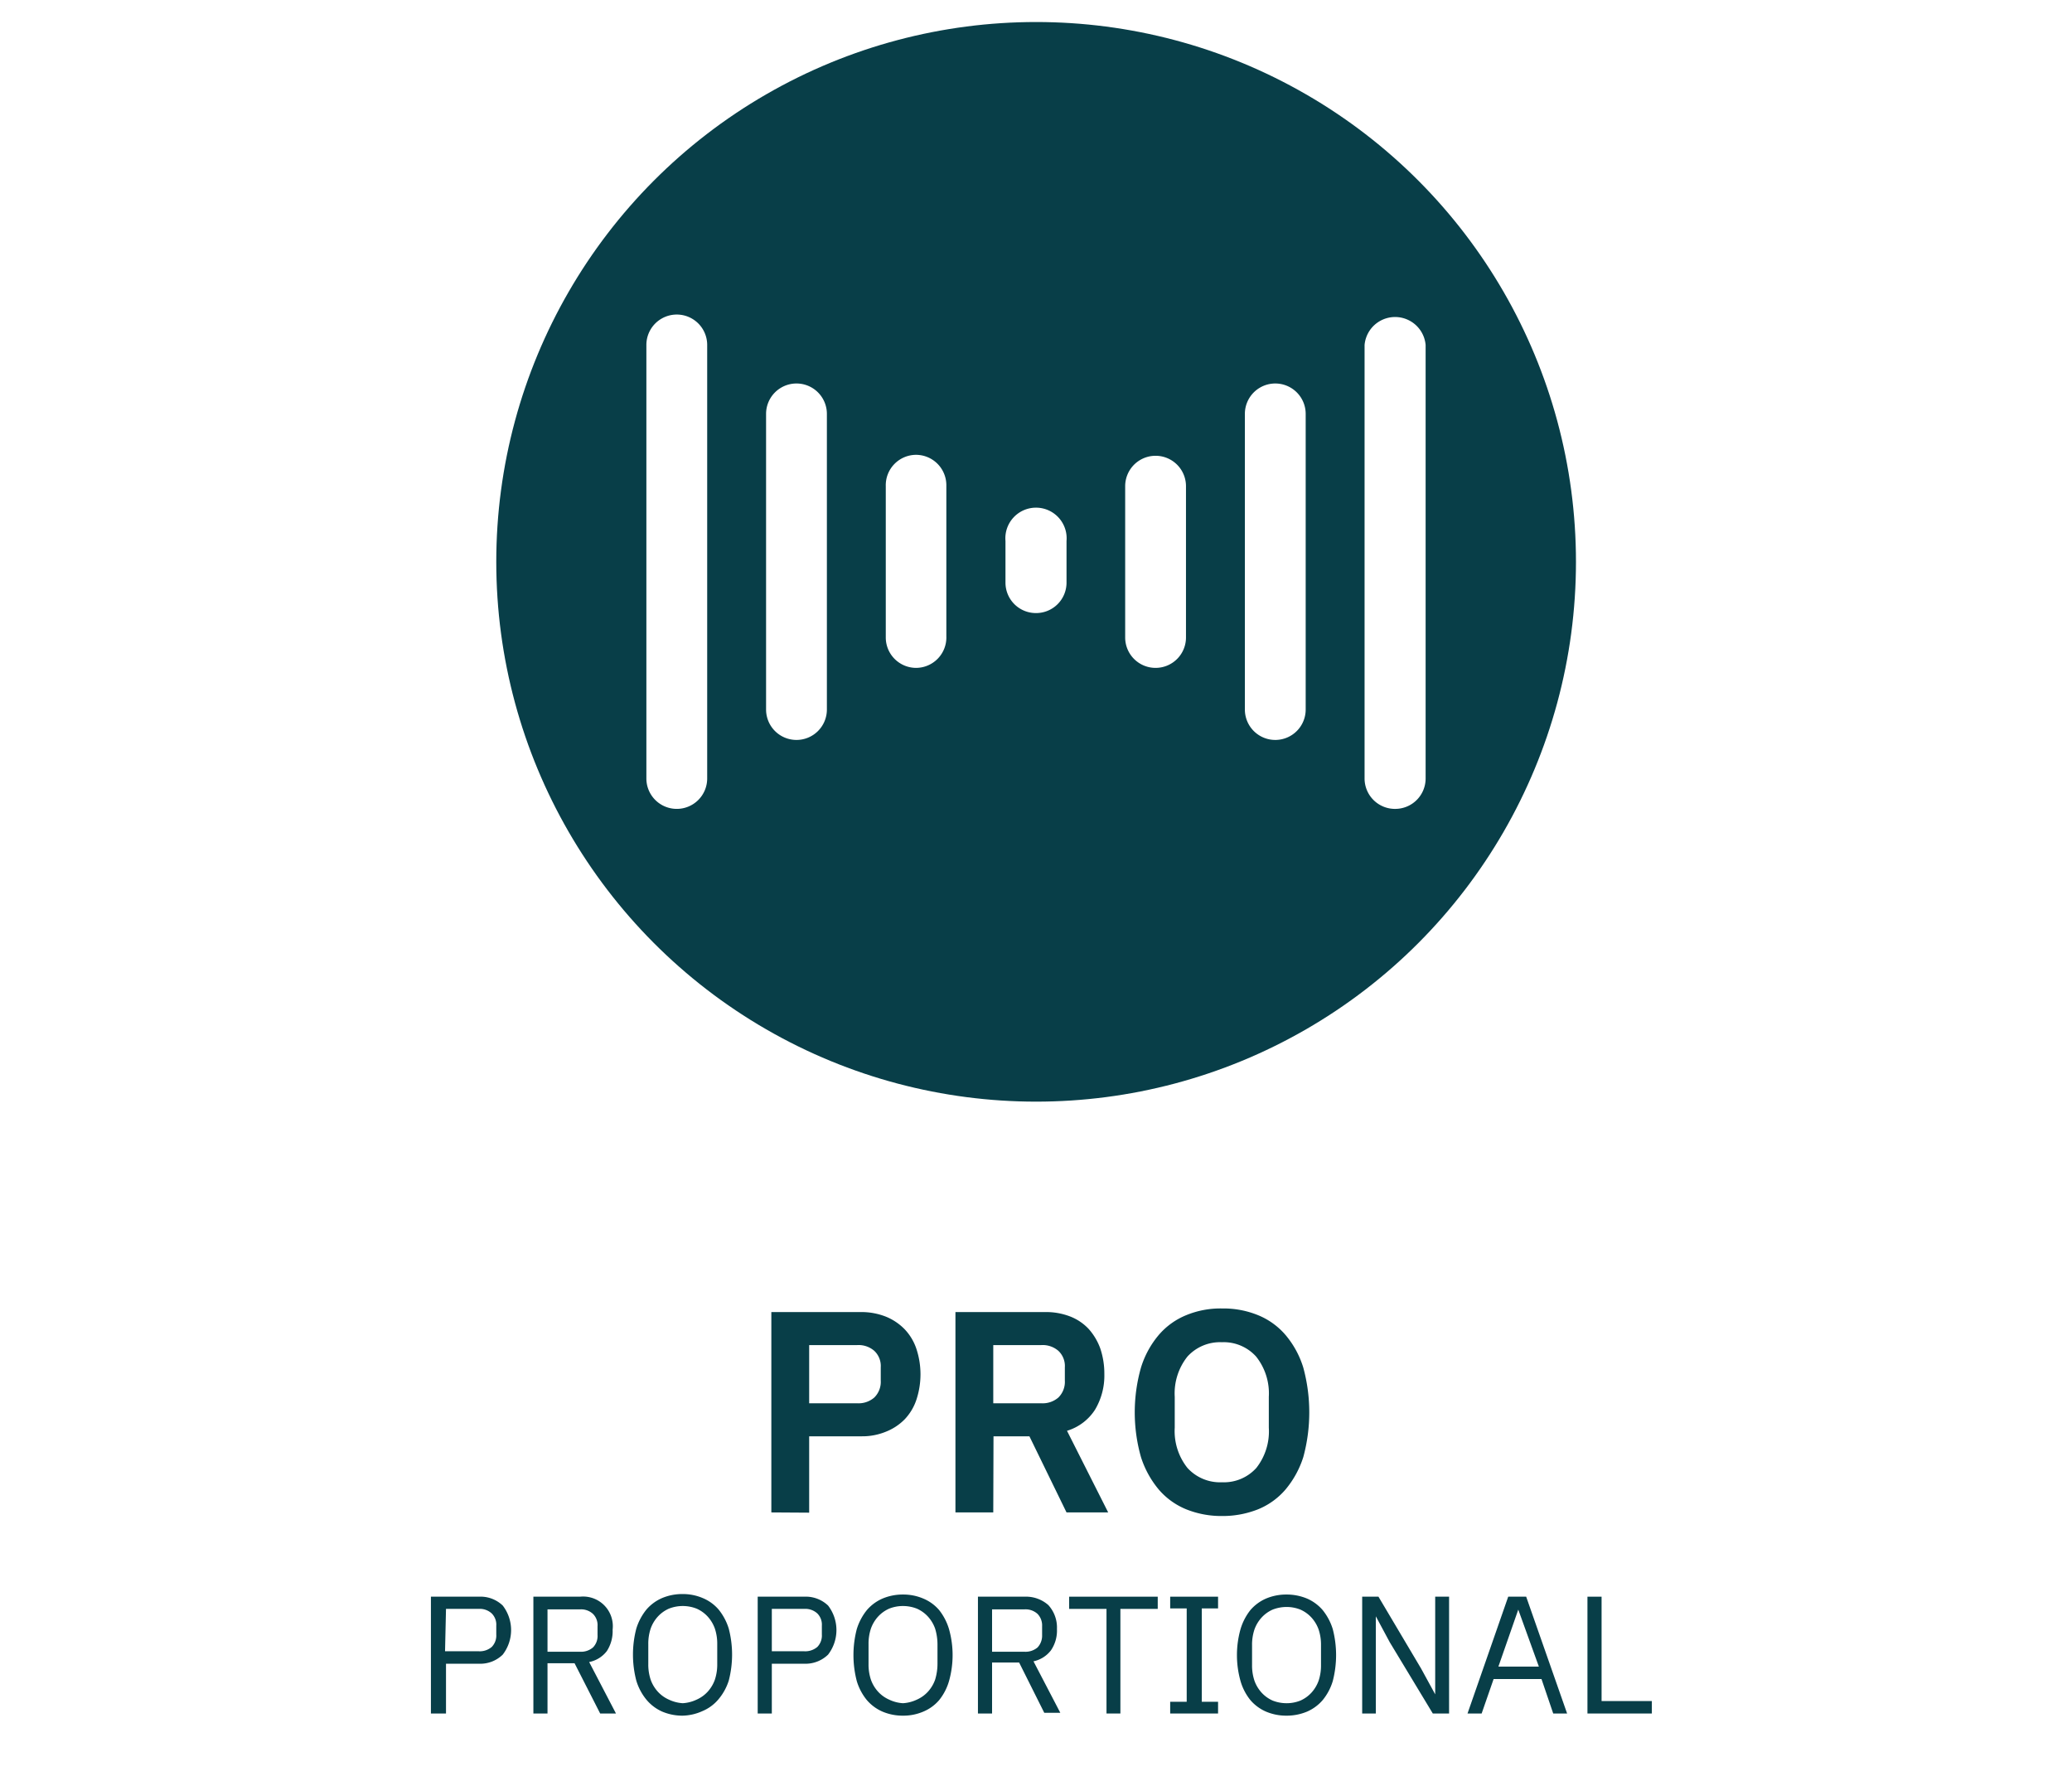 <svg xmlns="http://www.w3.org/2000/svg" viewBox="0 0 86.55 74.2"><defs><style>.cls-1{fill:#fff;}.cls-2{fill:#083e48;}</style></defs><g id="Layer_1" data-name="Layer 1"><rect class="cls-1" width="86.55" height="74.2"/></g><g id="Layer_2" data-name="Layer 2"><circle class="cls-2" cx="43.28" cy="23.47" r="22.55"/><path class="cls-1" d="M58.31,33.79A1.27,1.27,0,0,1,57,32.52V14.41a1.28,1.28,0,0,1,2.55,0V32.52A1.27,1.27,0,0,1,58.31,33.79Z"/><path class="cls-1" d="M53.3,30.91A1.27,1.27,0,0,1,52,29.64V17.29a1.27,1.27,0,0,1,2.54,0V29.64A1.27,1.27,0,0,1,53.3,30.91Z"/><path class="cls-1" d="M48.29,27.9A1.27,1.27,0,0,1,47,26.62V20.31a1.27,1.27,0,0,1,2.54,0v6.31A1.27,1.27,0,0,1,48.29,27.9Z"/><path class="cls-1" d="M43.28,25.61A1.27,1.27,0,0,1,42,24.34V22.6a1.28,1.28,0,1,1,2.55,0v1.74A1.27,1.27,0,0,1,43.28,25.61Z"/><path class="cls-1" d="M28.24,33.79A1.27,1.27,0,0,1,27,32.52V14.41a1.27,1.27,0,0,1,2.54,0V32.52A1.27,1.27,0,0,1,28.24,33.79Z"/><path class="cls-1" d="M33.25,30.91A1.27,1.27,0,0,1,32,29.64V17.29a1.27,1.27,0,0,1,2.54,0V29.64A1.27,1.27,0,0,1,33.25,30.91Z"/><path class="cls-1" d="M38.26,27.9h0A1.27,1.27,0,0,1,37,26.62V20.31A1.27,1.27,0,0,1,38.26,19h0a1.27,1.27,0,0,1,1.27,1.27v6.31A1.27,1.27,0,0,1,38.26,27.9Z"/><path class="cls-2" d="M32.22,63.18V54.81H36A2.78,2.78,0,0,1,37,55a2.29,2.29,0,0,1,.79.53,2.19,2.19,0,0,1,.49.82,3.39,3.39,0,0,1,0,2.12,2.19,2.19,0,0,1-.49.82,2.27,2.27,0,0,1-.79.52A2.59,2.59,0,0,1,36,60H33.8v3.19Zm1.58-4.56h2a1,1,0,0,0,.72-.24.92.92,0,0,0,.27-.71v-.55a.87.87,0,0,0-.27-.69,1,1,0,0,0-.72-.24h-2Z"/><path class="cls-2" d="M41.49,63.18H39.91V54.81h3.78a2.78,2.78,0,0,1,1,.18,2.1,2.1,0,0,1,.78.52,2.49,2.49,0,0,1,.49.82,3.29,3.29,0,0,1,.17,1.07,2.78,2.78,0,0,1-.39,1.49,2.12,2.12,0,0,1-1.17.88l1.72,3.41H44.55L43,60h-1.5Zm2-4.56a1,1,0,0,0,.72-.24.92.92,0,0,0,.27-.71v-.55a.87.87,0,0,0-.27-.69,1,1,0,0,0-.72-.24h-2v2.43Z"/><path class="cls-2" d="M51.05,63.33a3.93,3.93,0,0,1-1.5-.28,3,3,0,0,1-1.15-.83,4,4,0,0,1-.74-1.35,6.85,6.85,0,0,1,0-3.74,3.86,3.86,0,0,1,.74-1.36,3,3,0,0,1,1.15-.83,3.75,3.75,0,0,1,1.5-.28,3.82,3.82,0,0,1,1.5.28,3,3,0,0,1,1.15.83,3.86,3.86,0,0,1,.74,1.36,7.12,7.12,0,0,1,0,3.74,4,4,0,0,1-.74,1.35,3,3,0,0,1-1.15.83A4,4,0,0,1,51.05,63.33Zm0-1.41a1.82,1.82,0,0,0,1.43-.6A2.47,2.47,0,0,0,53,59.64V58.35a2.47,2.47,0,0,0-.53-1.68,1.82,1.82,0,0,0-1.43-.6,1.84,1.84,0,0,0-1.44.6,2.47,2.47,0,0,0-.53,1.68v1.29a2.47,2.47,0,0,0,.53,1.68A1.84,1.84,0,0,0,51.05,61.92Z"/><path class="cls-2" d="M18,71.58V66.7H20a1.34,1.34,0,0,1,1,.37,1.68,1.68,0,0,1,0,2.05,1.34,1.34,0,0,1-1,.38H18.63v2.08Zm.59-2.6H20a.77.77,0,0,0,.54-.18.68.68,0,0,0,.19-.52v-.37a.66.66,0,0,0-.19-.51.73.73,0,0,0-.54-.19H18.63Z"/><path class="cls-2" d="M22.87,71.58h-.59V66.7h1.95a1.24,1.24,0,0,1,1.36,1.38,1.53,1.53,0,0,1-.24.89,1.23,1.23,0,0,1-.74.46l1.12,2.15h-.66L24,69.48H22.87ZM24.23,69a.77.77,0,0,0,.54-.18.68.68,0,0,0,.19-.52v-.37a.66.66,0,0,0-.19-.51.73.73,0,0,0-.54-.19H22.87V69Z"/><path class="cls-2" d="M28.52,71.67a2.16,2.16,0,0,1-.86-.17A1.81,1.81,0,0,1,27,71a2.29,2.29,0,0,1-.42-.79,4.31,4.31,0,0,1,0-2.18,2.38,2.38,0,0,1,.42-.79,1.81,1.81,0,0,1,.65-.48,2.16,2.16,0,0,1,.86-.17,2.11,2.11,0,0,1,.85.17,1.76,1.76,0,0,1,.66.48,2.38,2.38,0,0,1,.42.79,4.31,4.31,0,0,1,0,2.18A2.29,2.29,0,0,1,30,71a1.76,1.76,0,0,1-.66.48A2.11,2.11,0,0,1,28.52,71.67Zm0-.52A1.58,1.58,0,0,0,29.1,71a1.39,1.39,0,0,0,.46-.33,1.48,1.48,0,0,0,.3-.5,2,2,0,0,0,.1-.66v-.82a2,2,0,0,0-.1-.66,1.48,1.48,0,0,0-.3-.5,1.39,1.39,0,0,0-.46-.33,1.58,1.58,0,0,0-1.16,0,1.39,1.39,0,0,0-.46.33,1.48,1.48,0,0,0-.3.5,2,2,0,0,0-.1.66v.82a2,2,0,0,0,.1.66,1.48,1.48,0,0,0,.3.5,1.39,1.39,0,0,0,.46.33A1.58,1.58,0,0,0,28.52,71.15Z"/><path class="cls-2" d="M31.65,71.58V66.7h1.94a1.35,1.35,0,0,1,1,.37,1.68,1.68,0,0,1,0,2.05,1.35,1.35,0,0,1-1,.38H32.24v2.08Zm.59-2.6h1.35a.78.78,0,0,0,.55-.18.68.68,0,0,0,.19-.52v-.37a.66.66,0,0,0-.19-.51.74.74,0,0,0-.55-.19H32.24Z"/><path class="cls-2" d="M37.72,71.67a2.16,2.16,0,0,1-.86-.17,1.81,1.81,0,0,1-.65-.48,2.29,2.29,0,0,1-.42-.79,4.31,4.31,0,0,1,0-2.18,2.38,2.38,0,0,1,.42-.79,1.81,1.81,0,0,1,.65-.48,2.16,2.16,0,0,1,.86-.17,2.11,2.11,0,0,1,.85.17,1.76,1.76,0,0,1,.66.48,2.37,2.37,0,0,1,.41.79,4,4,0,0,1,0,2.18,2.27,2.27,0,0,1-.41.79,1.76,1.76,0,0,1-.66.48A2.11,2.11,0,0,1,37.72,71.67Zm0-.52A1.58,1.58,0,0,0,38.3,71a1.39,1.39,0,0,0,.46-.33,1.48,1.48,0,0,0,.3-.5,2.28,2.28,0,0,0,.1-.66v-.82a2.28,2.28,0,0,0-.1-.66,1.48,1.48,0,0,0-.3-.5,1.39,1.39,0,0,0-.46-.33,1.58,1.58,0,0,0-.58-.11,1.54,1.54,0,0,0-.58.11,1.39,1.39,0,0,0-.46.33,1.48,1.48,0,0,0-.3.5,2,2,0,0,0-.1.66v.82a2,2,0,0,0,.1.66,1.48,1.48,0,0,0,.3.5,1.39,1.39,0,0,0,.46.33A1.54,1.54,0,0,0,37.72,71.15Z"/><path class="cls-2" d="M41.44,71.58h-.59V66.7h1.94a1.41,1.41,0,0,1,1,.35,1.39,1.39,0,0,1,.36,1,1.46,1.46,0,0,1-.25.89,1.24,1.24,0,0,1-.73.46l1.12,2.15h-.67l-1.05-2.1H41.44ZM42.79,69a.78.78,0,0,0,.55-.18.72.72,0,0,0,.19-.52v-.37a.69.69,0,0,0-.19-.51.74.74,0,0,0-.55-.19H41.44V69Z"/><path class="cls-2" d="M46.8,67.21v4.37h-.58V67.21H44.66V66.7h3.7v.51Z"/><path class="cls-2" d="M48.88,71.58v-.49h.69v-3.9h-.69V66.7h2v.49h-.68v3.9h.68v.49Z"/><path class="cls-2" d="M53.74,71.67a2.16,2.16,0,0,1-.86-.17,1.81,1.81,0,0,1-.65-.48,2.27,2.27,0,0,1-.41-.79,4,4,0,0,1,0-2.18,2.37,2.37,0,0,1,.41-.79,1.81,1.81,0,0,1,.65-.48,2.16,2.16,0,0,1,.86-.17,2.2,2.2,0,0,1,.86.17,1.81,1.81,0,0,1,.65.48,2.38,2.38,0,0,1,.42.79,4.31,4.31,0,0,1,0,2.18,2.29,2.29,0,0,1-.42.79,1.81,1.81,0,0,1-.65.48A2.2,2.2,0,0,1,53.74,71.67Zm0-.52a1.54,1.54,0,0,0,.58-.11,1.39,1.39,0,0,0,.46-.33,1.48,1.48,0,0,0,.3-.5,2,2,0,0,0,.1-.66v-.82a2,2,0,0,0-.1-.66,1.48,1.48,0,0,0-.3-.5,1.39,1.39,0,0,0-.46-.33,1.54,1.54,0,0,0-.58-.11,1.58,1.58,0,0,0-.58.11,1.39,1.39,0,0,0-.46.33,1.48,1.48,0,0,0-.3.5,2,2,0,0,0-.1.66v.82a2,2,0,0,0,.1.66,1.48,1.48,0,0,0,.3.5,1.39,1.39,0,0,0,.46.33A1.58,1.58,0,0,0,53.74,71.15Z"/><path class="cls-2" d="M58.05,68.6l-.58-1.08h0v4.06h-.57V66.7h.68l1.78,3,.59,1.08h0V66.7h.58v4.88h-.68Z"/><path class="cls-2" d="M64.88,71.58l-.49-1.44h-2l-.5,1.44h-.59L63,66.7h.75l1.71,4.88Zm-1.46-4.34h0l-.83,2.38h1.69Z"/><path class="cls-2" d="M66.31,71.58V66.7h.59v4.36H69v.52Z"/></g></svg>